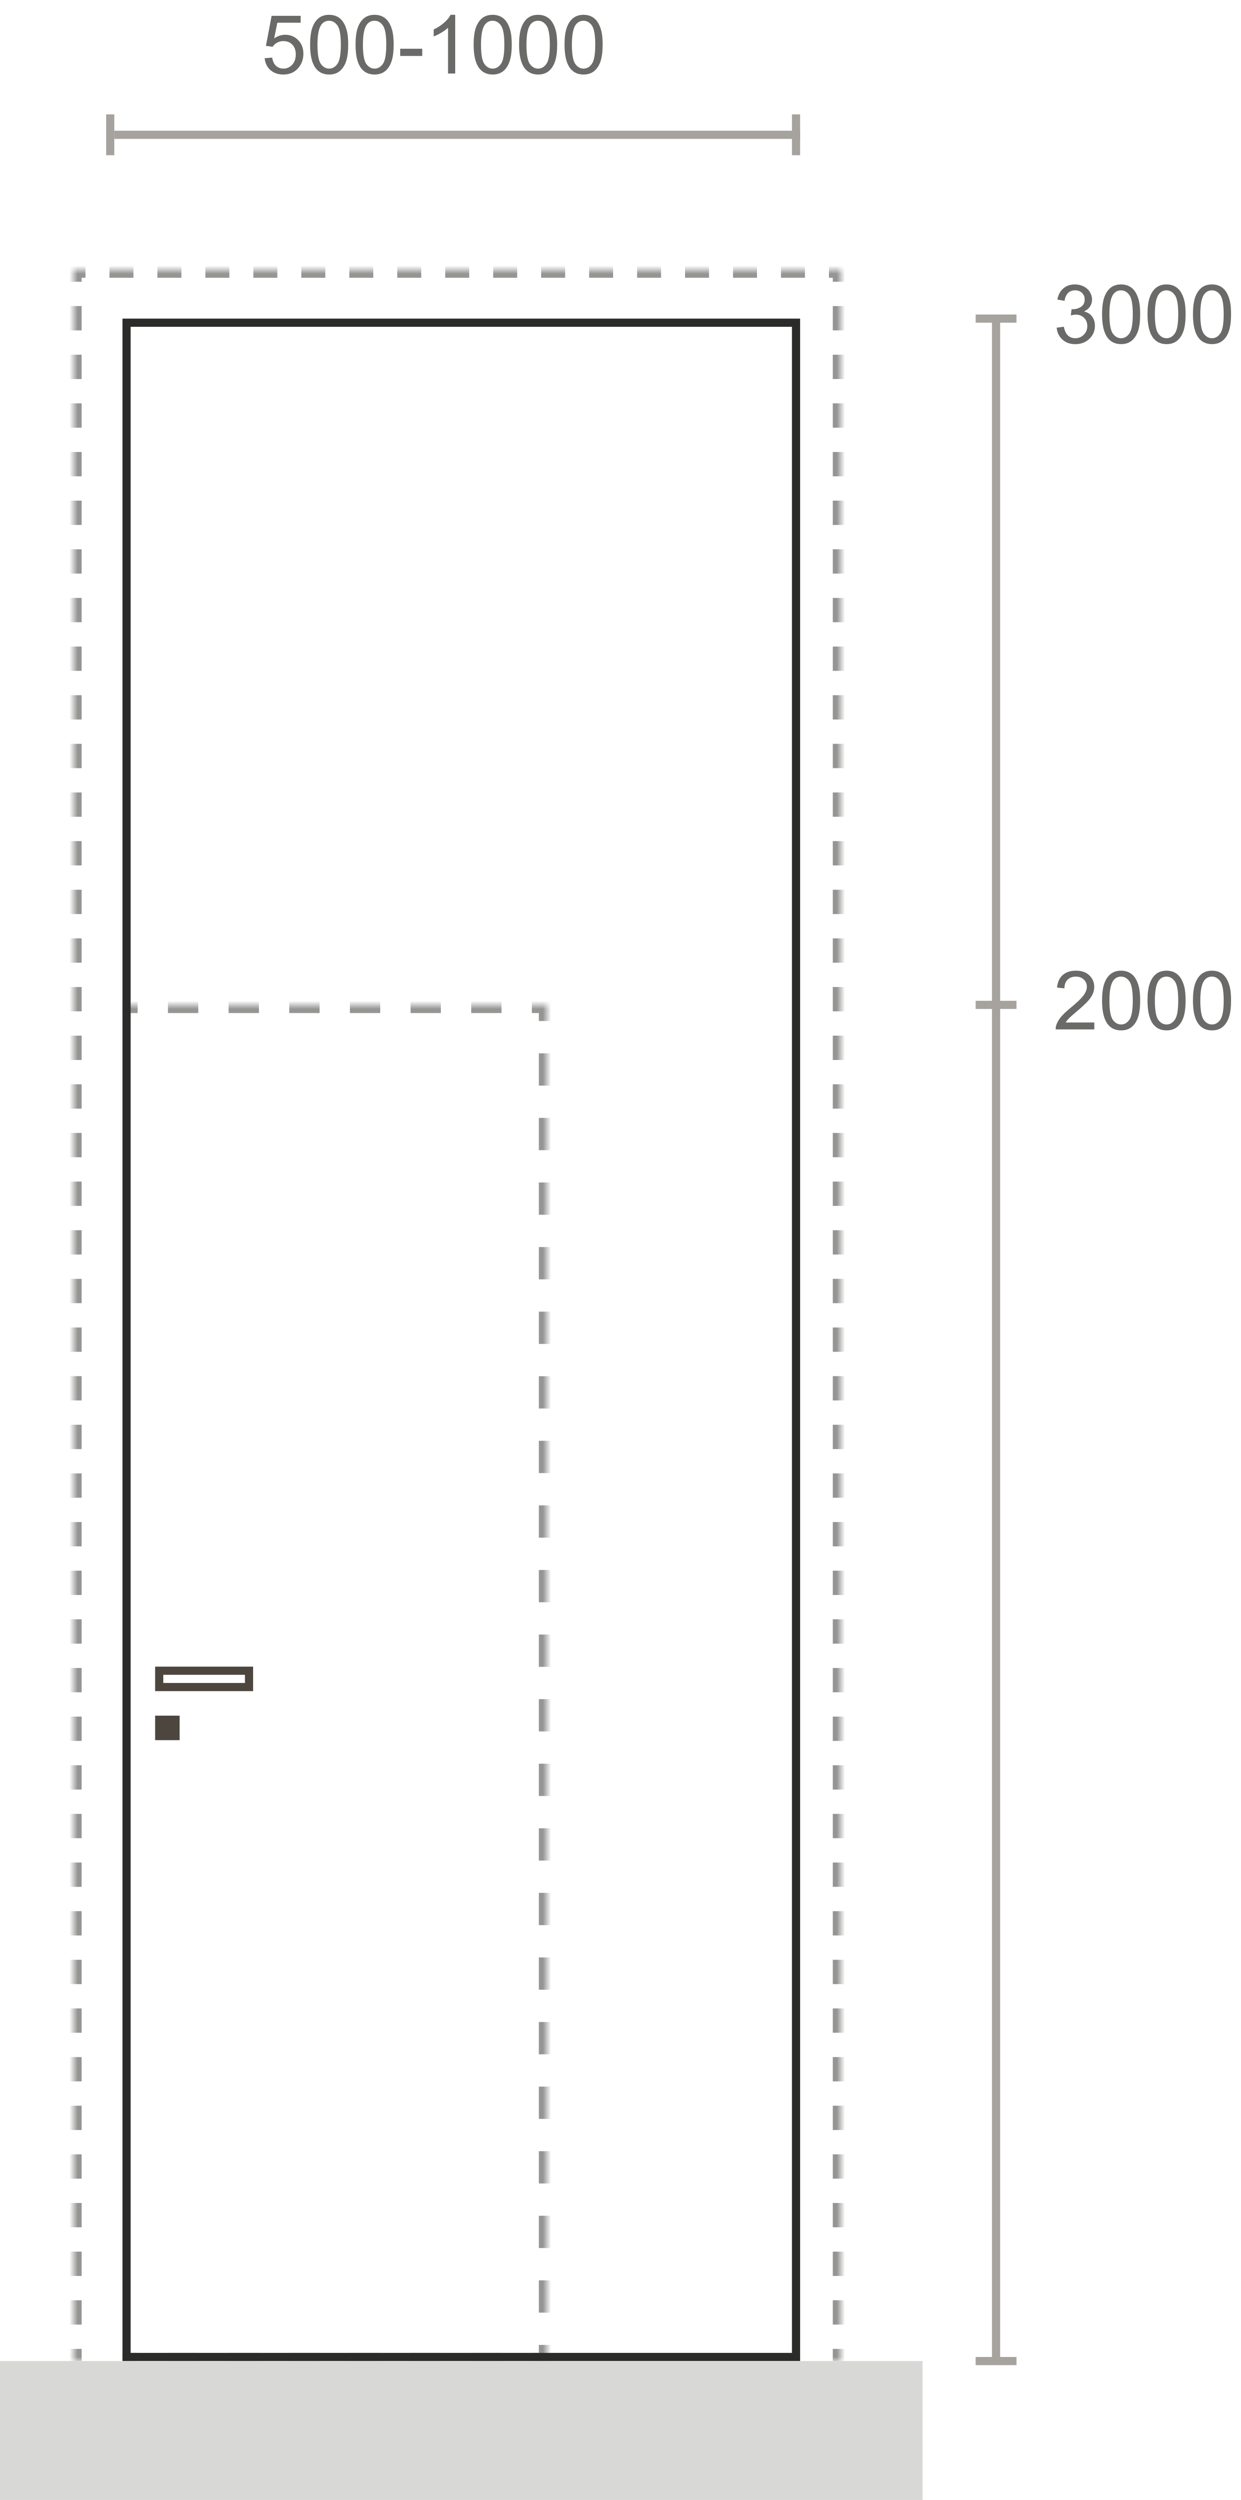 <?xml version="1.0" encoding="UTF-8"?> <svg xmlns="http://www.w3.org/2000/svg" width="152" height="306" viewBox="0 0 152 306" fill="none"><rect x="15.5" y="39.5" width="82" height="249" stroke="#2B2B2A"></rect><g opacity="0.5"><mask id="path-2-inside-1_840_3694" fill="white"><path d="M9 33H103V289H9V33Z"></path></mask><path d="M9 33V32.5H8.5V33H9ZM103 33H103.5V32.5H103V33ZM9 33H8.5V34.488H9H9.5V33H9ZM9 37.465H8.5V40.442H9H9.5V37.465H9ZM9 43.419H8.5V46.395H9H9.5V43.419H9ZM9 49.372H8.5V52.349H9H9.5V49.372H9ZM9 55.326H8.5V58.302H9H9.5V55.326H9ZM9 61.279H8.5V64.256H9H9.5V61.279H9ZM9 67.233H8.5V70.209H9H9.5V67.233H9ZM9 73.186H8.5V76.163H9H9.5V73.186H9ZM9 79.139H8.5V82.116H9H9.5V79.139H9ZM9 85.093H8.5V88.07H9H9.5V85.093H9ZM9 91.046H8.5V94.023H9H9.5V91.046H9ZM9 97H8.5V99.977H9H9.5V97H9ZM9 102.953H8.5V105.93H9H9.5V102.953H9ZM9 108.907H8.5V111.884H9H9.5V108.907H9ZM9 114.86H8.5V117.837H9H9.5V114.86H9ZM9 120.814H8.5V123.791H9H9.5V120.814H9ZM9 126.767H8.5V129.744H9H9.5V126.767H9ZM9 132.721H8.5V135.698H9H9.5V132.721H9ZM9 138.674H8.5V141.651H9H9.5V138.674H9ZM9 144.628H8.5V147.605H9H9.5V144.628H9ZM9 150.581H8.5V153.558H9H9.5V150.581H9ZM9 156.535H8.5V159.512H9H9.5V156.535H9ZM9 162.488H8.5V165.465H9H9.5V162.488H9ZM9 168.442H8.5V171.419H9H9.5V168.442H9ZM9 174.395H8.5V177.372H9H9.5V174.395H9ZM9 180.349H8.5V183.326H9H9.5V180.349H9ZM9 186.302H8.5V189.279H9H9.5V186.302H9ZM9 192.256H8.5V195.233H9H9.5V192.256H9ZM9 198.209H8.5V201.186H9H9.5V198.209H9ZM9 204.163H8.5V207.14H9H9.5V204.163H9ZM9 210.116H8.5V213.093H9H9.5V210.116H9ZM9 216.07H8.5V219.047H9H9.5V216.07H9ZM9 222.023H8.5V225H9H9.5V222.023H9ZM9 227.977H8.5V230.954H9H9.5V227.977H9ZM9 233.93H8.5V236.907H9H9.5V233.93H9ZM9 239.884H8.5V242.861H9H9.5V239.884H9ZM9 245.837H8.5V248.814H9H9.5V245.837H9ZM9 251.791H8.5V254.768H9H9.5V251.791H9ZM9 257.744H8.5V260.721H9H9.5V257.744H9ZM9 263.698H8.5V266.674H9H9.5V263.698H9ZM9 269.651H8.5V272.628H9H9.5V269.651H9ZM9 275.605H8.5V278.581H9H9.5V275.605H9ZM9 281.558H8.5V284.535H9H9.5V281.558H9ZM9 287.512H8.5V289H9H9.5V287.512H9ZM103 289H103.5V287.512H103H102.5V289H103ZM103 284.535H103.5V281.558H103H102.5V284.535H103ZM103 278.581H103.5V275.605H103H102.5V278.581H103ZM103 272.628H103.5V269.651H103H102.5V272.628H103ZM103 266.674H103.5V263.698H103H102.5V266.674H103ZM103 260.721H103.5V257.744H103H102.5V260.721H103ZM103 254.767H103.5V251.791H103H102.5V254.767H103ZM103 248.814H103.5V245.837H103H102.5V248.814H103ZM103 242.86H103.5V239.884H103H102.5V242.86H103ZM103 236.907H103.5V233.93H103H102.5V236.907H103ZM103 230.953H103.5V227.977H103H102.5V230.953H103ZM103 225H103.5V222.023H103H102.5V225H103ZM103 219.047H103.5V216.07H103H102.5V219.047H103ZM103 213.093H103.5V210.116H103H102.5V213.093H103ZM103 207.14H103.5V204.163H103H102.5V207.14H103ZM103 201.186H103.5V198.209H103H102.5V201.186H103ZM103 195.233H103.5V192.256H103H102.5V195.233H103ZM103 189.279H103.5V186.302H103H102.5V189.279H103ZM103 183.326H103.5V180.349H103H102.5V183.326H103ZM103 177.372H103.5V174.395H103H102.5V177.372H103ZM103 171.419H103.5V168.442H103H102.5V171.419H103ZM103 165.465H103.5V162.488H103H102.5V165.465H103ZM103 159.512H103.5V156.535H103H102.5V159.512H103ZM103 153.558H103.5V150.581H103H102.5V153.558H103ZM103 147.605H103.5V144.628H103H102.5V147.605H103ZM103 141.651H103.5V138.674H103H102.5V141.651H103ZM103 135.698H103.5V132.721H103H102.5V135.698H103ZM103 129.744H103.5V126.767H103H102.5V129.744H103ZM103 123.791H103.5V120.814H103H102.5V123.791H103ZM103 117.837H103.5V114.86H103H102.5V117.837H103ZM103 111.884H103.5V108.907H103H102.5V111.884H103ZM103 105.93H103.5V102.953H103H102.5V105.93H103ZM103 99.977H103.5V97H103H102.5V99.977H103ZM103 94.023H103.5V91.046H103H102.5V94.023H103ZM103 88.07H103.5V85.093H103H102.5V88.07H103ZM103 82.116H103.5V79.139H103H102.5V82.116H103ZM103 76.163H103.5V73.186H103H102.5V76.163H103ZM103 70.209H103.5V67.233H103H102.5V70.209H103ZM103 64.256H103.5V61.279H103H102.5V64.256H103ZM103 58.302H103.5V55.325H103H102.5V58.302H103ZM103 52.349H103.5V49.372H103H102.5V52.349H103ZM103 46.395H103.5V43.419H103H102.5V46.395H103ZM103 40.442H103.5V37.465H103H102.5V40.442H103ZM103 34.488H103.5V33H103H102.5V34.488H103ZM103 33V32.5H101.531V33V33.5H103V33ZM98.594 33V32.5H95.656V33V33.5H98.594V33ZM92.719 33V32.5H89.781V33V33.5H92.719V33ZM86.844 33V32.5H83.906V33V33.5H86.844V33ZM80.969 33V32.5H78.031V33V33.5H80.969V33ZM75.094 33V32.5H72.156V33V33.5H75.094V33ZM69.219 33V32.5H66.281V33V33.5H69.219V33ZM63.344 33V32.5H60.406V33V33.5H63.344V33ZM57.469 33V32.5H54.531V33V33.5H57.469V33ZM51.594 33V32.5H48.656V33V33.5H51.594V33ZM45.719 33V32.5H42.781V33V33.5H45.719V33ZM39.844 33V32.5H36.906V33V33.5H39.844V33ZM33.969 33V32.5H31.031V33V33.5H33.969V33ZM28.094 33V32.5H25.156V33V33.5H28.094V33ZM22.219 33V32.5H19.281V33V33.5H22.219V33ZM16.344 33V32.5H13.406V33V33.5H16.344V33ZM10.469 33V32.5H9V33V33.5H10.469V33ZM9 33V32H8V33H9ZM103 33H104V32H103V33ZM9 33H8V34.488H9H10V33H9ZM9 37.465H8V40.442H9H10V37.465H9ZM9 43.419H8V46.395H9H10V43.419H9ZM9 49.372H8V52.349H9H10V49.372H9ZM9 55.326H8V58.302H9H10V55.326H9ZM9 61.279H8V64.256H9H10V61.279H9ZM9 67.233H8V70.209H9H10V67.233H9ZM9 73.186H8V76.163H9H10V73.186H9ZM9 79.139H8V82.116H9H10V79.139H9ZM9 85.093H8V88.07H9H10V85.093H9ZM9 91.046H8V94.023H9H10V91.046H9ZM9 97H8V99.977H9H10V97H9ZM9 102.953H8V105.93H9H10V102.953H9ZM9 108.907H8V111.884H9H10V108.907H9ZM9 114.86H8V117.837H9H10V114.86H9ZM9 120.814H8V123.791H9H10V120.814H9ZM9 126.767H8V129.744H9H10V126.767H9ZM9 132.721H8V135.698H9H10V132.721H9ZM9 138.674H8V141.651H9H10V138.674H9ZM9 144.628H8V147.605H9H10V144.628H9ZM9 150.581H8V153.558H9H10V150.581H9ZM9 156.535H8V159.512H9H10V156.535H9ZM9 162.488H8V165.465H9H10V162.488H9ZM9 168.442H8V171.419H9H10V168.442H9ZM9 174.395H8V177.372H9H10V174.395H9ZM9 180.349H8V183.326H9H10V180.349H9ZM9 186.302H8V189.279H9H10V186.302H9ZM9 192.256H8V195.233H9H10V192.256H9ZM9 198.209H8V201.186H9H10V198.209H9ZM9 204.163H8V207.14H9H10V204.163H9ZM9 210.116H8V213.093H9H10V210.116H9ZM9 216.07H8V219.047H9H10V216.07H9ZM9 222.023H8V225H9H10V222.023H9ZM9 227.977H8V230.954H9H10V227.977H9ZM9 233.93H8V236.907H9H10V233.93H9ZM9 239.884H8V242.861H9H10V239.884H9ZM9 245.837H8V248.814H9H10V245.837H9ZM9 251.791H8V254.768H9H10V251.791H9ZM9 257.744H8V260.721H9H10V257.744H9ZM9 263.698H8V266.674H9H10V263.698H9ZM9 269.651H8V272.628H9H10V269.651H9ZM9 275.605H8V278.581H9H10V275.605H9ZM9 281.558H8V284.535H9H10V281.558H9ZM9 287.512H8V289H9H10V287.512H9ZM103 289H104V287.512H103H102V289H103ZM103 284.535H104V281.558H103H102V284.535H103ZM103 278.581H104V275.605H103H102V278.581H103ZM103 272.628H104V269.651H103H102V272.628H103ZM103 266.674H104V263.698H103H102V266.674H103ZM103 260.721H104V257.744H103H102V260.721H103ZM103 254.767H104V251.791H103H102V254.767H103ZM103 248.814H104V245.837H103H102V248.814H103ZM103 242.86H104V239.884H103H102V242.86H103ZM103 236.907H104V233.93H103H102V236.907H103ZM103 230.953H104V227.977H103H102V230.953H103ZM103 225H104V222.023H103H102V225H103ZM103 219.047H104V216.07H103H102V219.047H103ZM103 213.093H104V210.116H103H102V213.093H103ZM103 207.14H104V204.163H103H102V207.14H103ZM103 201.186H104V198.209H103H102V201.186H103ZM103 195.233H104V192.256H103H102V195.233H103ZM103 189.279H104V186.302H103H102V189.279H103ZM103 183.326H104V180.349H103H102V183.326H103ZM103 177.372H104V174.395H103H102V177.372H103ZM103 171.419H104V168.442H103H102V171.419H103ZM103 165.465H104V162.488H103H102V165.465H103ZM103 159.512H104V156.535H103H102V159.512H103ZM103 153.558H104V150.581H103H102V153.558H103ZM103 147.605H104V144.628H103H102V147.605H103ZM103 141.651H104V138.674H103H102V141.651H103ZM103 135.698H104V132.721H103H102V135.698H103ZM103 129.744H104V126.767H103H102V129.744H103ZM103 123.791H104V120.814H103H102V123.791H103ZM103 117.837H104V114.86H103H102V117.837H103ZM103 111.884H104V108.907H103H102V111.884H103ZM103 105.93H104V102.953H103H102V105.93H103ZM103 99.977H104V97H103H102V99.977H103ZM103 94.023H104V91.046H103H102V94.023H103ZM103 88.07H104V85.093H103H102V88.07H103ZM103 82.116H104V79.139H103H102V82.116H103ZM103 76.163H104V73.186H103H102V76.163H103ZM103 70.209H104V67.233H103H102V70.209H103ZM103 64.256H104V61.279H103H102V64.256H103ZM103 58.302H104V55.325H103H102V58.302H103ZM103 52.349H104V49.372H103H102V52.349H103ZM103 46.395H104V43.419H103H102V46.395H103ZM103 40.442H104V37.465H103H102V40.442H103ZM103 34.488H104V33H103H102V34.488H103ZM103 33V32H101.531V33V34H103V33ZM98.594 33V32H95.656V33V34H98.594V33ZM92.719 33V32H89.781V33V34H92.719V33ZM86.844 33V32H83.906V33V34H86.844V33ZM80.969 33V32H78.031V33V34H80.969V33ZM75.094 33V32H72.156V33V34H75.094V33ZM69.219 33V32H66.281V33V34H69.219V33ZM63.344 33V32H60.406V33V34H63.344V33ZM57.469 33V32H54.531V33V34H57.469V33ZM51.594 33V32H48.656V33V34H51.594V33ZM45.719 33V32H42.781V33V34H45.719V33ZM39.844 33V32H36.906V33V34H39.844V33ZM33.969 33V32H31.031V33V34H33.969V33ZM28.094 33V32H25.156V33V34H28.094V33ZM22.219 33V32H19.281V33V34H22.219V33ZM16.344 33V32H13.406V33V34H16.344V33ZM10.469 33V32H9V33V34H10.469V33Z" fill="#2B2B2A" mask="url(#path-2-inside-1_840_3694)"></path></g><g opacity="0.5"><mask id="path-4-inside-2_840_3694" fill="white"><path d="M15 123H67V289H15V123Z"></path></mask><path d="M67 123H67.5V122.5H67V123ZM67 289V289.5H67.5V289H67ZM15 289V289.5H16.857V289V288.5H15V289ZM20.571 289V289.5H24.286V289V288.5H20.571V289ZM28 289V289.5H31.714V289V288.5H28V289ZM35.429 289V289.5H39.143V289V288.5H35.429V289ZM42.857 289V289.5H46.571V289V288.5H42.857V289ZM50.286 289V289.5H54V289V288.5H50.286V289ZM57.714 289V289.5H61.429V289V288.5H57.714V289ZM65.143 289V289.5H67V289V288.5H65.143V289ZM67 289H67.5V287.024H67H66.5V289H67ZM67 283.071H67.5V279.119H67H66.5V283.071H67ZM67 275.167H67.5V271.214H67H66.5V275.167H67ZM67 267.262H67.5V263.31H67H66.5V267.262H67ZM67 259.357H67.5V255.405H67H66.5V259.357H67ZM67 251.452H67.5V247.5H67H66.5V251.452H67ZM67 243.548H67.5V239.595H67H66.5V243.548H67ZM67 235.643H67.5V231.69H67H66.5V235.643H67ZM67 227.738H67.5V223.786H67H66.5V227.738H67ZM67 219.833H67.5V215.881H67H66.5V219.833H67ZM67 211.929H67.5V207.976H67H66.5V211.929H67ZM67 204.024H67.5V200.071H67H66.5V204.024H67ZM67 196.119H67.5V192.167H67H66.5V196.119H67ZM67 188.214H67.5V184.262H67H66.5V188.214H67ZM67 180.31H67.5V176.357H67H66.5V180.31H67ZM67 172.405H67.5V168.452H67H66.5V172.405H67ZM67 164.5H67.5V160.548H67H66.5V164.5H67ZM67 156.595H67.5V152.643H67H66.5V156.595H67ZM67 148.691H67.5V144.738H67H66.5V148.691H67ZM67 140.786H67.5V136.833H67H66.5V140.786H67ZM67 132.881H67.5V128.929H67H66.5V132.881H67ZM67 124.976H67.5V123H67H66.5V124.976H67ZM67 123V122.5H65.143V123V123.5H67V123ZM61.429 123V122.5H57.714V123V123.5H61.429V123ZM54 123V122.5H50.286V123V123.5H54V123ZM46.571 123V122.5H42.857V123V123.5H46.571V123ZM39.143 123V122.5H35.429V123V123.5H39.143V123ZM31.714 123V122.5H28V123V123.5H31.714V123ZM24.286 123V122.5H20.571V123V123.5H24.286V123ZM16.857 123V122.5H15V123V123.5H16.857V123ZM67 123H68V122H67V123ZM67 289V290H68V289H67ZM15 289V290H16.857V289V288H15V289ZM20.571 289V290H24.286V289V288H20.571V289ZM28 289V290H31.714V289V288H28V289ZM35.429 289V290H39.143V289V288H35.429V289ZM42.857 289V290H46.571V289V288H42.857V289ZM50.286 289V290H54V289V288H50.286V289ZM57.714 289V290H61.429V289V288H57.714V289ZM65.143 289V290H67V289V288H65.143V289ZM67 289H68V287.024H67H66V289H67ZM67 283.071H68V279.119H67H66V283.071H67ZM67 275.167H68V271.214H67H66V275.167H67ZM67 267.262H68V263.31H67H66V267.262H67ZM67 259.357H68V255.405H67H66V259.357H67ZM67 251.452H68V247.5H67H66V251.452H67ZM67 243.548H68V239.595H67H66V243.548H67ZM67 235.643H68V231.69H67H66V235.643H67ZM67 227.738H68V223.786H67H66V227.738H67ZM67 219.833H68V215.881H67H66V219.833H67ZM67 211.929H68V207.976H67H66V211.929H67ZM67 204.024H68V200.071H67H66V204.024H67ZM67 196.119H68V192.167H67H66V196.119H67ZM67 188.214H68V184.262H67H66V188.214H67ZM67 180.31H68V176.357H67H66V180.31H67ZM67 172.405H68V168.452H67H66V172.405H67ZM67 164.5H68V160.548H67H66V164.5H67ZM67 156.595H68V152.643H67H66V156.595H67ZM67 148.691H68V144.738H67H66V148.691H67ZM67 140.786H68V136.833H67H66V140.786H67ZM67 132.881H68V128.929H67H66V132.881H67ZM67 124.976H68V123H67H66V124.976H67ZM67 123V122H65.143V123V124H67V123ZM61.429 123V122H57.714V123V124H61.429V123ZM54 123V122H50.286V123V124H54V123ZM46.571 123V122H42.857V123V124H46.571V123ZM39.143 123V122H35.429V123V124H39.143V123ZM31.714 123V122H28V123V124H31.714V123ZM24.286 123V122H20.571V123V124H24.286V123ZM16.857 123V122H15V123V124H16.857V123Z" fill="#2B2B2A" mask="url(#path-4-inside-2_840_3694)"></path></g><rect x="19.5" y="204.5" width="11" height="2" stroke="#4D463E"></rect><rect x="19.5" y="210.5" width="2" height="2" fill="#4D463E" stroke="#4D463E"></rect><rect y="289" width="113" height="17" fill="#D8D8D7"></rect><path opacity="0.7" d="M129.42 40.11L130.299 39.993C130.4 40.491 130.571 40.851 130.812 41.072C131.056 41.29 131.352 41.399 131.7 41.399C132.114 41.399 132.462 41.256 132.745 40.97C133.032 40.683 133.175 40.328 133.175 39.905C133.175 39.502 133.043 39.17 132.779 38.909C132.516 38.645 132.18 38.514 131.773 38.514C131.607 38.514 131.401 38.546 131.153 38.611L131.251 37.84C131.31 37.846 131.357 37.85 131.393 37.85C131.767 37.85 132.104 37.752 132.403 37.557C132.703 37.361 132.853 37.06 132.853 36.653C132.853 36.331 132.743 36.064 132.525 35.852C132.307 35.641 132.026 35.535 131.681 35.535C131.339 35.535 131.054 35.643 130.826 35.857C130.598 36.072 130.452 36.395 130.387 36.824L129.508 36.668C129.615 36.079 129.859 35.623 130.24 35.301C130.621 34.975 131.095 34.812 131.661 34.812C132.052 34.812 132.411 34.897 132.74 35.066C133.069 35.232 133.32 35.46 133.492 35.75C133.668 36.04 133.756 36.347 133.756 36.673C133.756 36.982 133.673 37.264 133.507 37.518C133.341 37.772 133.095 37.973 132.77 38.123C133.193 38.221 133.521 38.424 133.756 38.733C133.99 39.039 134.107 39.423 134.107 39.886C134.107 40.511 133.88 41.041 133.424 41.477C132.968 41.91 132.392 42.127 131.695 42.127C131.067 42.127 130.545 41.94 130.128 41.565C129.715 41.191 129.479 40.706 129.42 40.11ZM134.981 38.47C134.981 37.623 135.068 36.943 135.24 36.429C135.416 35.911 135.675 35.512 136.017 35.232C136.362 34.953 136.795 34.812 137.315 34.812C137.7 34.812 138.036 34.891 138.326 35.047C138.616 35.2 138.855 35.423 139.044 35.716C139.233 36.005 139.381 36.36 139.488 36.78C139.596 37.197 139.649 37.76 139.649 38.47C139.649 39.31 139.563 39.988 139.391 40.506C139.218 41.02 138.959 41.419 138.614 41.702C138.272 41.982 137.84 42.122 137.315 42.122C136.625 42.122 136.083 41.875 135.689 41.38C135.217 40.784 134.981 39.814 134.981 38.47ZM135.885 38.47C135.885 39.645 136.021 40.428 136.295 40.818C136.572 41.206 136.912 41.399 137.315 41.399C137.719 41.399 138.058 41.204 138.331 40.813C138.608 40.423 138.746 39.642 138.746 38.47C138.746 37.291 138.608 36.508 138.331 36.121C138.058 35.734 137.716 35.54 137.306 35.54C136.902 35.54 136.58 35.711 136.339 36.053C136.036 36.489 135.885 37.295 135.885 38.47ZM140.548 38.47C140.548 37.623 140.634 36.943 140.807 36.429C140.982 35.911 141.241 35.512 141.583 35.232C141.928 34.953 142.361 34.812 142.882 34.812C143.266 34.812 143.603 34.891 143.893 35.047C144.182 35.2 144.422 35.423 144.61 35.716C144.799 36.005 144.947 36.36 145.055 36.78C145.162 37.197 145.216 37.76 145.216 38.47C145.216 39.31 145.13 39.988 144.957 40.506C144.785 41.02 144.526 41.419 144.181 41.702C143.839 41.982 143.406 42.122 142.882 42.122C142.192 42.122 141.65 41.875 141.256 41.38C140.784 40.784 140.548 39.814 140.548 38.47ZM141.451 38.47C141.451 39.645 141.588 40.428 141.861 40.818C142.138 41.206 142.478 41.399 142.882 41.399C143.285 41.399 143.624 41.204 143.897 40.813C144.174 40.423 144.312 39.642 144.312 38.47C144.312 37.291 144.174 36.508 143.897 36.121C143.624 35.734 143.282 35.54 142.872 35.54C142.468 35.54 142.146 35.711 141.905 36.053C141.603 36.489 141.451 37.295 141.451 38.47ZM146.114 38.47C146.114 37.623 146.201 36.943 146.373 36.429C146.549 35.911 146.808 35.512 147.149 35.232C147.494 34.953 147.927 34.812 148.448 34.812C148.832 34.812 149.169 34.891 149.459 35.047C149.749 35.2 149.988 35.423 150.177 35.716C150.366 36.005 150.514 36.36 150.621 36.78C150.729 37.197 150.782 37.76 150.782 38.47C150.782 39.31 150.696 39.988 150.523 40.506C150.351 41.02 150.092 41.419 149.747 41.702C149.405 41.982 148.972 42.122 148.448 42.122C147.758 42.122 147.216 41.875 146.822 41.38C146.35 40.784 146.114 39.814 146.114 38.47ZM147.018 38.47C147.018 39.645 147.154 40.428 147.428 40.818C147.704 41.206 148.045 41.399 148.448 41.399C148.852 41.399 149.19 41.204 149.464 40.813C149.741 40.423 149.879 39.642 149.879 38.47C149.879 37.291 149.741 36.508 149.464 36.121C149.19 35.734 148.849 35.54 148.438 35.54C148.035 35.54 147.713 35.711 147.472 36.053C147.169 36.489 147.018 37.295 147.018 38.47Z" fill="#2B2B2A"></path><path opacity="0.7" d="M32.415 7.125L33.338 7.047C33.406 7.496 33.564 7.835 33.812 8.062C34.062 8.287 34.363 8.399 34.715 8.399C35.138 8.399 35.496 8.24 35.789 7.921C36.082 7.602 36.228 7.179 36.228 6.651C36.228 6.15 36.087 5.755 35.804 5.465C35.524 5.175 35.156 5.03 34.7 5.03C34.417 5.03 34.161 5.095 33.934 5.226C33.706 5.353 33.527 5.519 33.397 5.724L32.571 5.616L33.265 1.939H36.824V2.779H33.968L33.582 4.703C34.012 4.404 34.463 4.254 34.935 4.254C35.56 4.254 36.087 4.47 36.517 4.903C36.946 5.336 37.161 5.893 37.161 6.573C37.161 7.221 36.972 7.781 36.595 8.253C36.136 8.832 35.509 9.122 34.715 9.122C34.064 9.122 33.532 8.94 33.118 8.575C32.708 8.211 32.474 7.727 32.415 7.125ZM37.981 5.47C37.981 4.623 38.068 3.943 38.24 3.429C38.416 2.911 38.675 2.512 39.017 2.232C39.362 1.952 39.795 1.812 40.315 1.812C40.7 1.812 41.036 1.891 41.326 2.047C41.616 2.2 41.855 2.423 42.044 2.716C42.233 3.006 42.381 3.36 42.488 3.78C42.596 4.197 42.649 4.76 42.649 5.47C42.649 6.31 42.563 6.988 42.391 7.506C42.218 8.02 41.959 8.419 41.614 8.702C41.273 8.982 40.84 9.122 40.315 9.122C39.625 9.122 39.083 8.875 38.69 8.38C38.217 7.784 37.981 6.814 37.981 5.47ZM38.885 5.47C38.885 6.645 39.022 7.428 39.295 7.818C39.572 8.206 39.912 8.399 40.315 8.399C40.719 8.399 41.058 8.204 41.331 7.813C41.608 7.423 41.746 6.642 41.746 5.47C41.746 4.291 41.608 3.508 41.331 3.121C41.058 2.734 40.716 2.54 40.306 2.54C39.902 2.54 39.58 2.711 39.339 3.053C39.036 3.489 38.885 4.295 38.885 5.47ZM43.548 5.47C43.548 4.623 43.634 3.943 43.807 3.429C43.982 2.911 44.241 2.512 44.583 2.232C44.928 1.952 45.361 1.812 45.882 1.812C46.266 1.812 46.603 1.891 46.893 2.047C47.182 2.2 47.422 2.423 47.61 2.716C47.799 3.006 47.947 3.36 48.055 3.78C48.162 4.197 48.216 4.76 48.216 5.47C48.216 6.31 48.13 6.988 47.957 7.506C47.785 8.02 47.526 8.419 47.181 8.702C46.839 8.982 46.406 9.122 45.882 9.122C45.192 9.122 44.65 8.875 44.256 8.38C43.784 7.784 43.548 6.814 43.548 5.47ZM44.451 5.47C44.451 6.645 44.588 7.428 44.861 7.818C45.138 8.206 45.478 8.399 45.882 8.399C46.285 8.399 46.624 8.204 46.898 7.813C47.174 7.423 47.312 6.642 47.312 5.47C47.312 4.291 47.174 3.508 46.898 3.121C46.624 2.734 46.282 2.54 45.872 2.54C45.468 2.54 45.146 2.711 44.905 3.053C44.602 3.489 44.451 4.295 44.451 5.47ZM49.017 6.852V5.968H51.717V6.852H49.017ZM55.755 9H54.876V3.399C54.664 3.601 54.386 3.803 54.041 4.005C53.699 4.207 53.392 4.358 53.118 4.459V3.609C53.61 3.378 54.039 3.098 54.407 2.77C54.775 2.441 55.035 2.122 55.188 1.812H55.755V9ZM58.011 5.47C58.011 4.623 58.097 3.943 58.27 3.429C58.445 2.911 58.704 2.512 59.046 2.232C59.391 1.952 59.824 1.812 60.345 1.812C60.729 1.812 61.066 1.891 61.355 2.047C61.645 2.2 61.884 2.423 62.073 2.716C62.262 3.006 62.41 3.36 62.518 3.78C62.625 4.197 62.679 4.76 62.679 5.47C62.679 6.31 62.592 6.988 62.42 7.506C62.247 8.02 61.989 8.419 61.644 8.702C61.302 8.982 60.869 9.122 60.345 9.122C59.655 9.122 59.113 8.875 58.719 8.38C58.247 7.784 58.011 6.814 58.011 5.47ZM58.914 5.47C58.914 6.645 59.051 7.428 59.324 7.818C59.601 8.206 59.941 8.399 60.345 8.399C60.748 8.399 61.087 8.204 61.36 7.813C61.637 7.423 61.775 6.642 61.775 5.47C61.775 4.291 61.637 3.508 61.36 3.121C61.087 2.734 60.745 2.54 60.335 2.54C59.931 2.54 59.609 2.711 59.368 3.053C59.065 3.489 58.914 4.295 58.914 5.47ZM63.577 5.47C63.577 4.623 63.663 3.943 63.836 3.429C64.012 2.911 64.27 2.512 64.612 2.232C64.957 1.952 65.39 1.812 65.911 1.812C66.295 1.812 66.632 1.891 66.922 2.047C67.212 2.2 67.451 2.423 67.64 2.716C67.829 3.006 67.977 3.36 68.084 3.78C68.191 4.197 68.245 4.76 68.245 5.47C68.245 6.31 68.159 6.988 67.986 7.506C67.814 8.02 67.555 8.419 67.21 8.702C66.868 8.982 66.435 9.122 65.911 9.122C65.221 9.122 64.679 8.875 64.285 8.38C63.813 7.784 63.577 6.814 63.577 5.47ZM64.481 5.47C64.481 6.645 64.617 7.428 64.891 7.818C65.167 8.206 65.507 8.399 65.911 8.399C66.315 8.399 66.653 8.204 66.927 7.813C67.204 7.423 67.342 6.642 67.342 5.47C67.342 4.291 67.204 3.508 66.927 3.121C66.653 2.734 66.311 2.54 65.901 2.54C65.498 2.54 65.175 2.711 64.935 3.053C64.632 3.489 64.481 4.295 64.481 5.47ZM69.144 5.47C69.144 4.623 69.23 3.943 69.402 3.429C69.578 2.911 69.837 2.512 70.179 2.232C70.524 1.952 70.957 1.812 71.478 1.812C71.862 1.812 72.199 1.891 72.488 2.047C72.778 2.2 73.017 2.423 73.206 2.716C73.395 3.006 73.543 3.36 73.65 3.78C73.758 4.197 73.811 4.76 73.811 5.47C73.811 6.31 73.725 6.988 73.553 7.506C73.38 8.02 73.121 8.419 72.776 8.702C72.435 8.982 72.002 9.122 71.478 9.122C70.787 9.122 70.245 8.875 69.852 8.38C69.38 7.784 69.144 6.814 69.144 5.47ZM70.047 5.47C70.047 6.645 70.184 7.428 70.457 7.818C70.734 8.206 71.074 8.399 71.478 8.399C71.881 8.399 72.22 8.204 72.493 7.813C72.77 7.423 72.908 6.642 72.908 5.47C72.908 4.291 72.77 3.508 72.493 3.121C72.22 2.734 71.878 2.54 71.468 2.54C71.064 2.54 70.742 2.711 70.501 3.053C70.198 3.489 70.047 4.295 70.047 5.47Z" fill="#2B2B2A"></path><path opacity="0.7" d="M134.034 125.155V126H129.303C129.296 125.788 129.33 125.585 129.405 125.39C129.526 125.067 129.718 124.75 129.981 124.438C130.248 124.125 130.632 123.764 131.134 123.354C131.912 122.715 132.438 122.211 132.711 121.84C132.984 121.465 133.121 121.112 133.121 120.78C133.121 120.432 132.996 120.139 132.745 119.901C132.498 119.66 132.174 119.54 131.773 119.54C131.35 119.54 131.012 119.667 130.758 119.921C130.504 120.175 130.375 120.526 130.372 120.976L129.469 120.883C129.531 120.209 129.763 119.696 130.167 119.345C130.571 118.99 131.113 118.812 131.793 118.812C132.48 118.812 133.023 119.003 133.424 119.384C133.824 119.765 134.024 120.237 134.024 120.8C134.024 121.086 133.966 121.368 133.849 121.645C133.731 121.921 133.536 122.213 133.263 122.519C132.993 122.825 132.542 123.244 131.91 123.778C131.383 124.221 131.044 124.522 130.895 124.682C130.745 124.838 130.621 124.996 130.523 125.155H134.034ZM134.981 122.47C134.981 121.623 135.068 120.943 135.24 120.429C135.416 119.911 135.675 119.512 136.017 119.232C136.362 118.952 136.795 118.812 137.315 118.812C137.7 118.812 138.036 118.891 138.326 119.047C138.616 119.2 138.855 119.423 139.044 119.716C139.233 120.006 139.381 120.36 139.488 120.78C139.596 121.197 139.649 121.76 139.649 122.47C139.649 123.31 139.563 123.988 139.391 124.506C139.218 125.02 138.959 125.419 138.614 125.702C138.272 125.982 137.84 126.122 137.315 126.122C136.625 126.122 136.083 125.875 135.689 125.38C135.217 124.784 134.981 123.814 134.981 122.47ZM135.885 122.47C135.885 123.645 136.021 124.428 136.295 124.818C136.572 125.206 136.912 125.399 137.315 125.399C137.719 125.399 138.058 125.204 138.331 124.813C138.608 124.423 138.746 123.642 138.746 122.47C138.746 121.291 138.608 120.508 138.331 120.121C138.058 119.734 137.716 119.54 137.306 119.54C136.902 119.54 136.58 119.711 136.339 120.053C136.036 120.489 135.885 121.295 135.885 122.47ZM140.548 122.47C140.548 121.623 140.634 120.943 140.807 120.429C140.982 119.911 141.241 119.512 141.583 119.232C141.928 118.952 142.361 118.812 142.882 118.812C143.266 118.812 143.603 118.891 143.893 119.047C144.182 119.2 144.422 119.423 144.61 119.716C144.799 120.006 144.947 120.36 145.055 120.78C145.162 121.197 145.216 121.76 145.216 122.47C145.216 123.31 145.13 123.988 144.957 124.506C144.785 125.02 144.526 125.419 144.181 125.702C143.839 125.982 143.406 126.122 142.882 126.122C142.192 126.122 141.65 125.875 141.256 125.38C140.784 124.784 140.548 123.814 140.548 122.47ZM141.451 122.47C141.451 123.645 141.588 124.428 141.861 124.818C142.138 125.206 142.478 125.399 142.882 125.399C143.285 125.399 143.624 125.204 143.897 124.813C144.174 124.423 144.312 123.642 144.312 122.47C144.312 121.291 144.174 120.508 143.897 120.121C143.624 119.734 143.282 119.54 142.872 119.54C142.468 119.54 142.146 119.711 141.905 120.053C141.603 120.489 141.451 121.295 141.451 122.47ZM146.114 122.47C146.114 121.623 146.201 120.943 146.373 120.429C146.549 119.911 146.808 119.512 147.149 119.232C147.494 118.952 147.927 118.812 148.448 118.812C148.832 118.812 149.169 118.891 149.459 119.047C149.749 119.2 149.988 119.423 150.177 119.716C150.366 120.006 150.514 120.36 150.621 120.78C150.729 121.197 150.782 121.76 150.782 122.47C150.782 123.31 150.696 123.988 150.523 124.506C150.351 125.02 150.092 125.419 149.747 125.702C149.405 125.982 148.972 126.122 148.448 126.122C147.758 126.122 147.216 125.875 146.822 125.38C146.35 124.784 146.114 123.814 146.114 122.47ZM147.018 122.47C147.018 123.645 147.154 124.428 147.428 124.818C147.704 125.206 148.045 125.399 148.448 125.399C148.852 125.399 149.19 125.204 149.464 124.813C149.741 124.423 149.879 123.642 149.879 122.47C149.879 121.291 149.741 120.508 149.464 120.121C149.19 119.734 148.849 119.54 148.438 119.54C148.035 119.54 147.713 119.711 147.472 120.053C147.169 120.489 147.018 121.295 147.018 122.47Z" fill="#2B2B2A"></path><g opacity="0.5"><line x1="14" y1="16.5" x2="98" y2="16.5" stroke="#4D463E"></line><line x1="13.5" y1="14" x2="13.5" y2="19" stroke="#4D463E"></line><line x1="97.5" y1="14" x2="97.5" y2="19" stroke="#4D463E"></line></g><g opacity="0.5"><line x1="122" y1="39" x2="122" y2="289.002" stroke="#4D463E"></line><line x1="119.5" y1="39" x2="124.5" y2="39" stroke="#4D463E"></line><line x1="119.5" y1="123" x2="124.5" y2="123" stroke="#4D463E"></line><line x1="119.5" y1="289" x2="124.5" y2="289" stroke="#4D463E"></line></g></svg> 